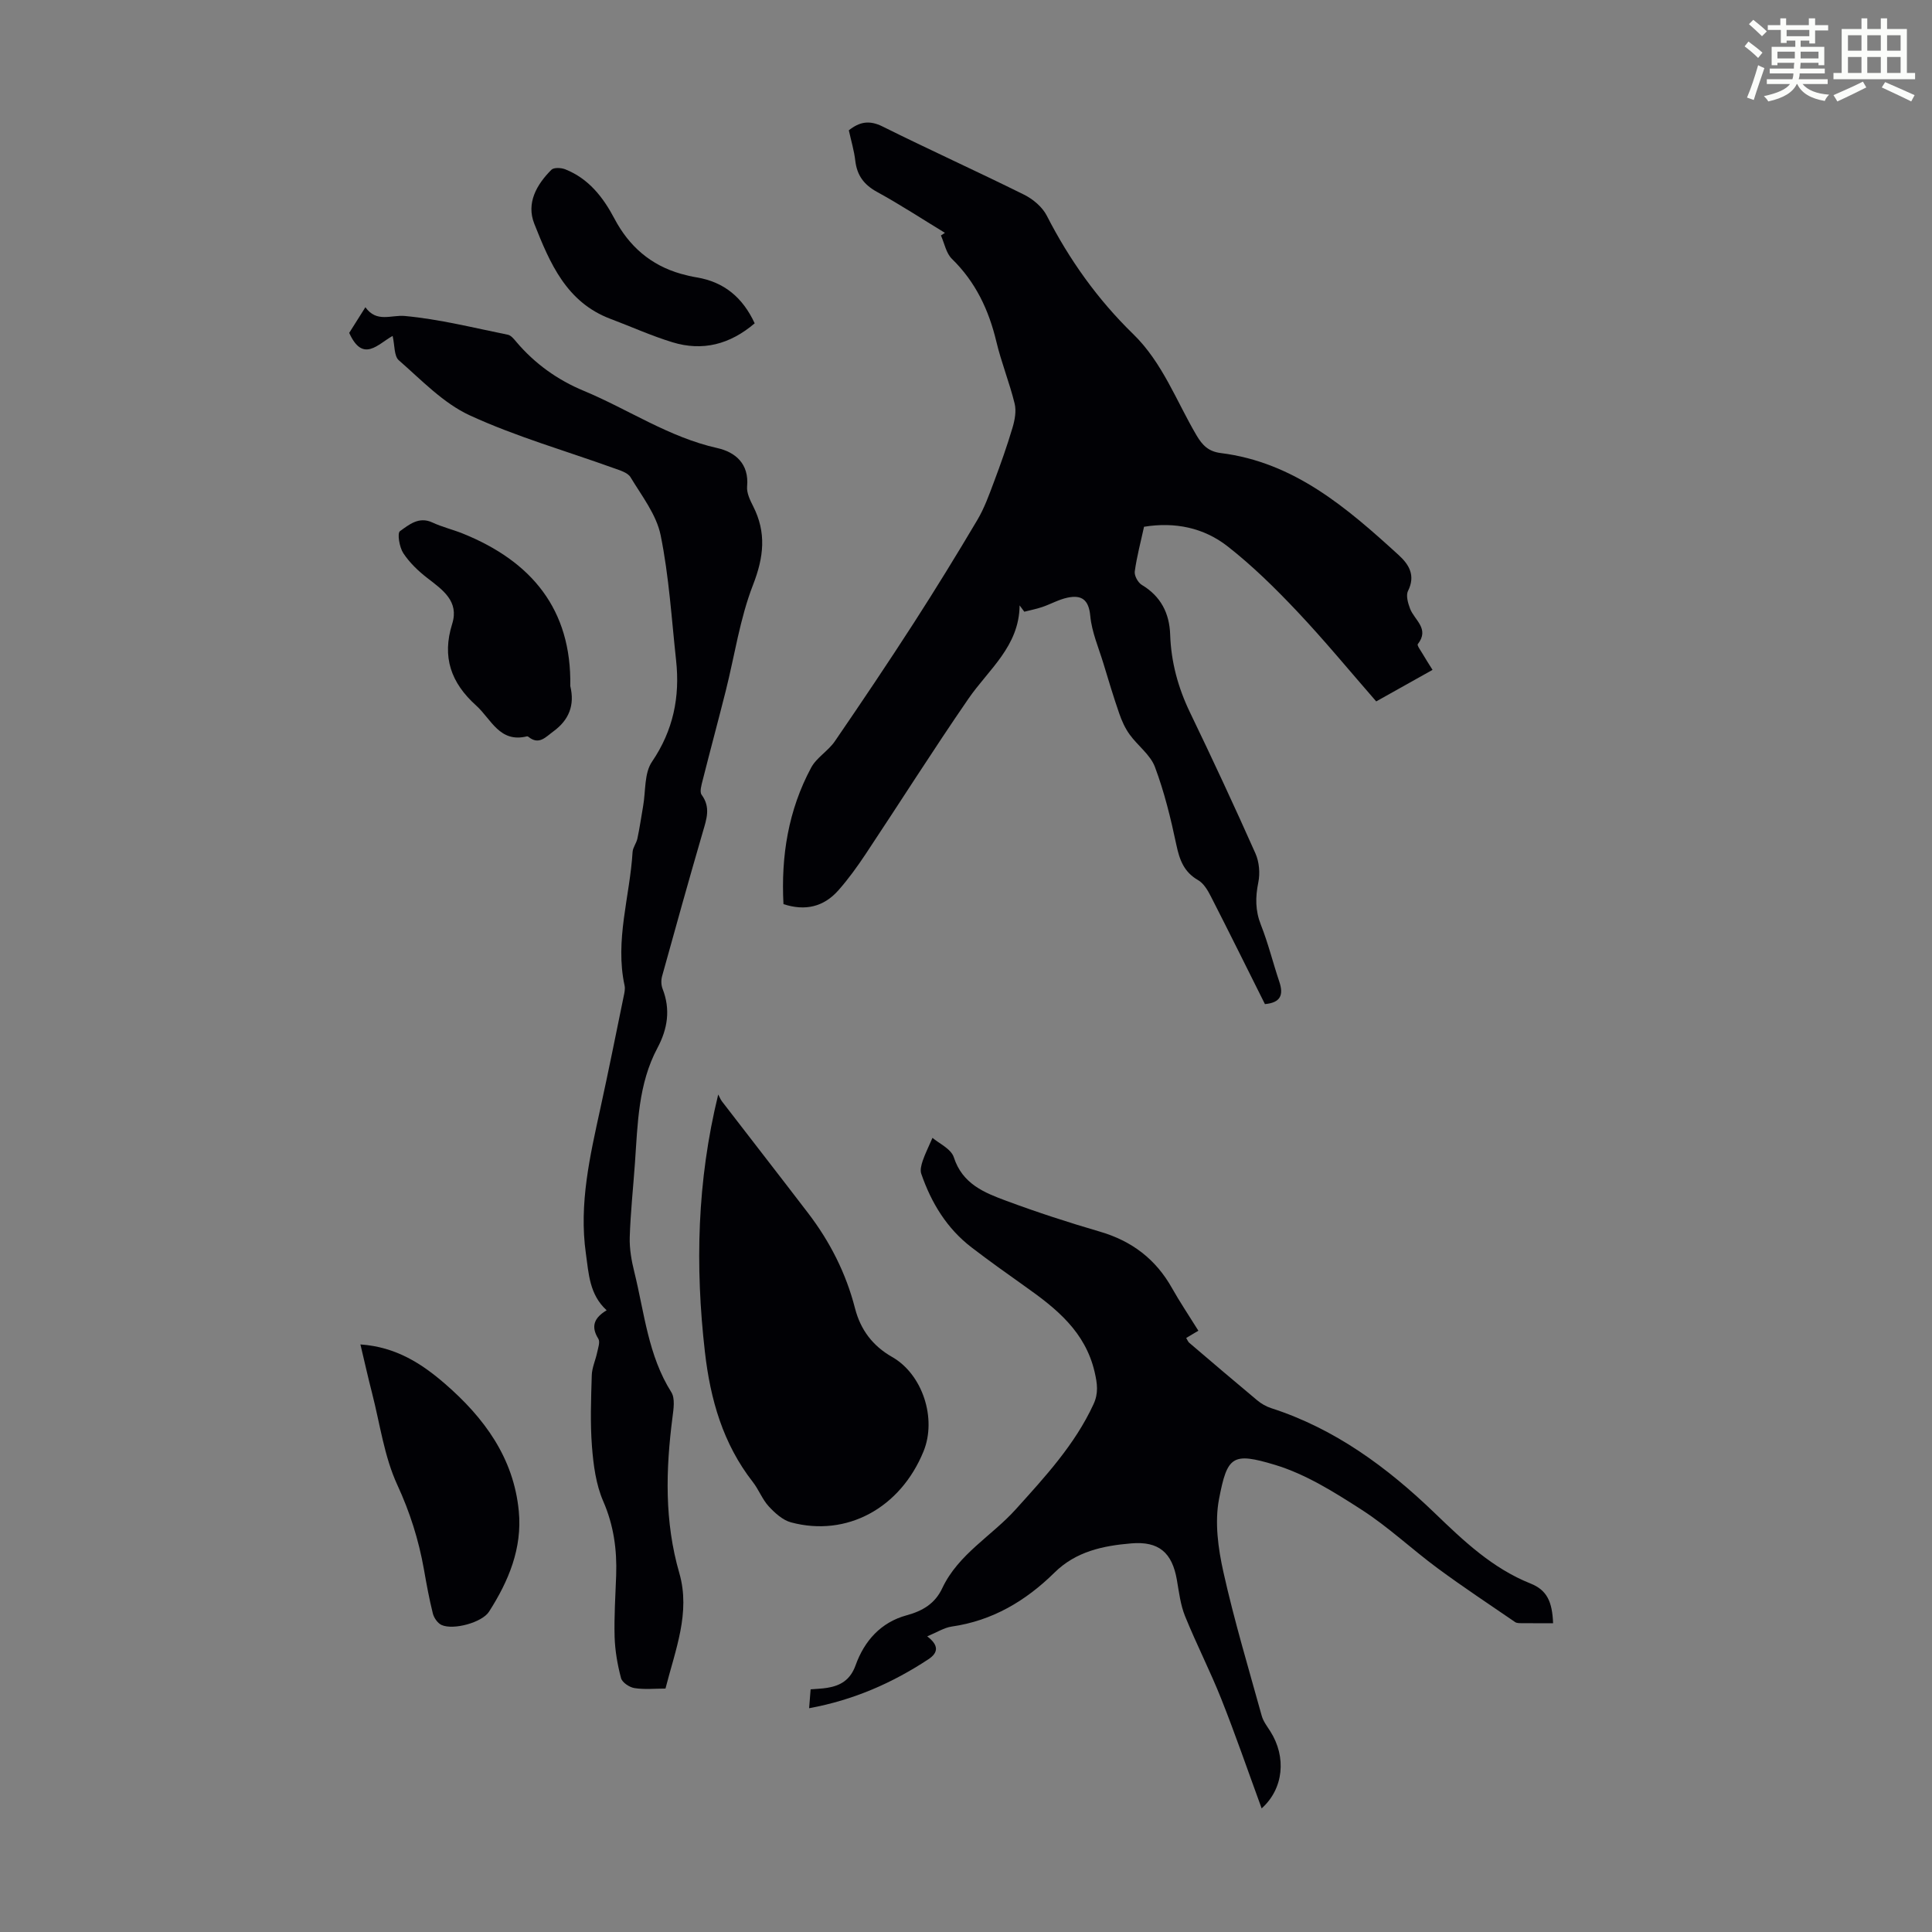 <svg enable-background="new 0 0 400 400" viewBox="0 0 400 400" xmlns="http://www.w3.org/2000/svg"><rect x="0" y="0" width="400" height="400" fill="#808080" stroke="none"/><path d="m361.2 9.6.8-1c.9.7 1.9 1.4 2.9 2.3l-.9 1.1c-1-1-2-1.8-2.8-2.4zm.5 10.6c.9-2.1 1.6-4.3 2.3-6.7.4.2.8.4 1.3.6-.7 2.1-1.5 4.3-2.2 6.6zm.4-15.2.9-.9c1 .8 2 1.6 2.8 2.4l-1 1c-.9-.9-1.8-1.7-2.7-2.5zm12.5-1.2h1.2v1.4h2.7v1.1h-2.7v2.7h-1.2v-.6h-1.8v1.3h4.9v3.8h-1.2v-.5h-3.7c0 .4-.1.9-.1 1.2h5.1v1h-5.2c0 .5-.1.9-.2 1.2h6v1h-5.2c1.1 1.3 2.9 2 5.5 2.2-.4.4-.7.8-.9 1.3-2.9-.5-4.8-1.6-5.7-3.5h-.1c-.8 1.7-2.7 2.9-5.9 3.6-.2-.4-.6-.8-.9-1.1 2.8-.6 4.6-1.4 5.4-2.5h-4.8v-1h5.3c.1-.3.2-.7.2-1.2h-4.9v-1h5c0-.4 0-.8.1-1.2h-3.5v.5h-1.2v-3.8h4.9v-1.3h-1.8v.5h-1.2v-2.7h-2.7v-1h2.6v-1.4h1.2v1.4h4.7v-1.4zm-6.6 8.3h3.6c0-.4 0-.9 0-1.4h-3.6zm1.9-4.6h4.7v-1.3h-4.7zm6.6 3.2h-3.7v1.4h3.7z" fill="#fbfcfa"/><path d="m385.3 3.8h1.3v2.2h2.8v-2.2h1.3v2.2h4.1v9.1h1.7v1.3h-16.9v-1.3h1.7v-9.1h4.1v-2.2zm.4 13.1.7 1.2c-1.8.9-3.8 1.9-6 2.9-.2-.4-.5-.8-.8-1.3 2.3-1 4.3-1.9 6.1-2.8zm-3.1-6.4h2.8v-3.2h-2.8zm0 4.6h2.8v-3.3h-2.8zm4-4.6h2.8v-3.2h-2.8zm0 4.6h2.8v-3.3h-2.8zm3.7 1.9c2.1.9 4.1 1.8 6.1 2.7l-.7 1.3c-2.2-1.1-4.2-2-6.1-2.9zm3.2-9.7h-2.8v3.2h2.8zm-2.8 7.8h2.8v-3.3h-2.8z" fill="#fbfcfa"/><g fill="#010105"><path d="m211.1 125.34c-.09 8.49-6.42 13.25-10.61 19.34-7.29 10.59-14.17 21.47-21.29 32.18-1.73 2.6-3.57 5.15-5.63 7.48-3.02 3.41-6.85 4.33-11.36 2.85-.53-9.97 1.01-19.46 5.72-28.24 1.12-2.1 3.53-3.46 4.91-5.47 5.55-8.1 11.03-16.25 16.35-24.5 4.53-7.03 8.91-14.16 13.17-21.35 1.44-2.43 2.41-5.15 3.41-7.81 1.4-3.72 2.73-7.47 3.86-11.27.47-1.58.82-3.44.44-4.99-1.06-4.33-2.76-8.51-3.79-12.85-1.57-6.56-4.3-12.34-9.2-17.12-1.19-1.16-1.54-3.2-2.27-4.84.28-.18.55-.36.83-.54-4.67-2.84-9.26-5.85-14.05-8.47-2.72-1.49-4.15-3.42-4.51-6.45-.24-2.09-.86-4.14-1.34-6.31 2.23-1.77 4.25-2.15 6.99-.79 9.7 4.83 19.59 9.3 29.3 14.12 1.85.92 3.77 2.54 4.69 4.33 4.68 9.15 10.54 17.37 17.9 24.53 6.07 5.91 8.92 13.85 13.1 20.95 1.23 2.09 2.49 3.36 5.03 3.68 15.2 1.9 26.13 11.36 36.84 21.13 2.17 1.98 3.51 4.24 1.92 7.43-.46.93 0 2.52.43 3.66.9 2.37 4.1 4.15 1.6 7.34-.2.25.59 1.32.98 1.98.61 1.04 1.26 2.06 2.07 3.35-3.96 2.22-7.73 4.33-11.66 6.53-5.47-6.27-10.73-12.67-16.4-18.67-4.51-4.77-9.24-9.43-14.4-13.46-4.89-3.81-10.83-5.08-17.27-4.03-.68 3.14-1.5 6.17-1.92 9.25-.12.87.66 2.3 1.45 2.78 3.94 2.36 5.73 5.86 5.88 10.29.19 5.68 1.63 10.98 4.1 16.11 4.66 9.66 9.19 19.39 13.55 29.19.79 1.77.99 4.11.6 6.01-.62 3.06-.64 5.81.53 8.78 1.52 3.83 2.5 7.87 3.82 11.79.9 2.68.32 4.33-2.98 4.63-3.7-7.4-7.41-14.9-11.22-22.35-.64-1.25-1.48-2.67-2.62-3.32-2.93-1.68-3.84-4.19-4.5-7.31-1.15-5.45-2.48-10.91-4.43-16.11-.95-2.54-3.58-4.42-5.25-6.74-.93-1.29-1.62-2.81-2.14-4.33-1.19-3.43-2.23-6.9-3.28-10.37-.99-3.26-2.41-6.5-2.72-9.84-.32-3.41-1.82-4.39-4.72-3.78-1.8.38-3.47 1.34-5.23 1.94-1.21.41-2.47.65-3.71.97-.33-.45-.65-.88-.97-1.31z"/><path d="m137.78 349.6c-2.21 0-4.36.23-6.42-.1-1.05-.16-2.54-1.16-2.78-2.06-.74-2.77-1.24-5.67-1.33-8.53-.12-4.24.17-8.5.32-12.75.18-5.31-.5-10.34-2.68-15.35-1.51-3.47-2.03-7.49-2.33-11.32-.38-4.9-.19-9.85-.04-14.77.05-1.57.78-3.12 1.11-4.69.2-.95.65-2.2.25-2.85-1.65-2.63-.78-4.4 1.72-5.9-3.57-3.26-3.71-7.56-4.3-11.75-1.46-10.32.86-20.24 3.03-30.19 1.67-7.64 3.21-15.31 4.78-22.98.16-.76.36-1.59.2-2.32-2.03-9.37 1.1-18.44 1.66-27.65.06-.94.8-1.83 1-2.79.47-2.21.79-4.46 1.18-6.69.55-3.1.21-6.81 1.83-9.19 4.42-6.5 5.82-13.42 5-20.98-.94-8.66-1.47-17.41-3.2-25.92-.87-4.27-3.9-8.14-6.24-12.02-.58-.96-2.2-1.42-3.42-1.86-9.98-3.6-20.27-6.53-29.87-10.95-5.49-2.53-10-7.32-14.68-11.4-1-.87-.83-3.09-1.28-5.04-3.01 1.64-6.14 5.69-8.99-.63.84-1.33 1.94-3.08 3.35-5.31 2.33 3.26 5.33 1.55 8.16 1.81 7.17.66 14.24 2.45 21.33 3.88.66.13 1.26.89 1.75 1.47 3.84 4.53 8.52 7.88 13.98 10.15 9.25 3.85 17.64 9.62 27.65 11.85 3.7.83 6.6 3.23 6.16 7.94-.12 1.32.6 2.82 1.24 4.08 2.79 5.48 2.23 10.54-.02 16.32-2.72 6.99-3.8 14.62-5.65 21.96-1.55 6.16-3.21 12.29-4.76 18.44-.25 1-.69 2.42-.22 3.05 1.9 2.59 1.02 5.01.25 7.65-2.9 9.95-5.68 19.94-8.45 29.93-.22.81-.19 1.83.12 2.61 1.67 4.28 1.02 8.29-1.07 12.21-3.98 7.46-4.09 15.68-4.66 23.81-.36 5.13-.92 10.26-1.08 15.4-.07 2.4.37 4.88.96 7.23 2.08 8.41 2.84 17.22 7.65 24.84.81 1.29.46 3.49.24 5.21-1.4 10.84-1.68 21.56 1.42 32.26 2.35 8.17-.83 15.87-2.87 23.89z"/><path d="m261.21 374.41c-2.79-7.62-5.4-15.22-8.36-22.67-2.3-5.79-5.16-11.36-7.5-17.14-.95-2.35-1.25-4.97-1.69-7.5-.98-5.66-3.75-8.04-9.43-7.56-5.85.49-11.45 1.65-15.92 6.06-5.93 5.84-12.82 9.95-21.26 11.16-1.59.23-3.07 1.2-5.08 2.03 2.35 1.78 2.39 3.33.25 4.74-7.45 4.9-15.45 8.44-24.7 10.14.11-1.37.2-2.51.31-3.91 1.24-.11 2.34-.13 3.42-.31 2.82-.45 4.81-1.67 5.89-4.67 1.81-5.05 5.23-8.9 10.57-10.35 3.33-.91 5.88-2.42 7.38-5.62 3.32-7.05 10.24-10.8 15.22-16.33 6.07-6.74 12.22-13.37 16.09-21.75 1.06-2.3.79-4.25.23-6.68-1.94-8.34-7.92-13.13-14.36-17.68-3.74-2.65-7.48-5.32-11.11-8.1-5.13-3.93-8.36-9.25-10.43-15.28-.26-.77.03-1.83.31-2.67.47-1.39 1.14-2.72 2.02-4.74 1.29 1.12 3.85 2.26 4.42 4.03 1.78 5.52 6.31 7.32 10.87 9.01 6.38 2.37 12.87 4.48 19.41 6.39 6.58 1.93 11.52 5.68 14.88 11.66 1.58 2.82 3.4 5.51 5.47 8.84-.81.48-1.66.99-2.52 1.5.27.45.38.78.61.98 4.68 3.99 9.36 7.99 14.09 11.93.84.7 1.85 1.28 2.89 1.62 13.21 4.26 24.04 12.26 33.87 21.73 5.99 5.77 11.92 11.42 19.85 14.59 3.4 1.36 4.48 3.78 4.65 8.21-2.19 0-4.38.01-6.57-.01-.43 0-.96 0-1.28-.22-5.38-3.69-10.83-7.29-16.07-11.16-5.31-3.92-10.15-8.51-15.67-12.07-5.68-3.66-11.63-7.41-18-9.33-8.81-2.65-9.86-1.83-11.57 7.06-.93 4.84-.19 10.26.91 15.17 2.23 10 5.19 19.85 7.93 29.74.32 1.14 1.11 2.16 1.76 3.18 3.41 5.35 2.77 11.91-1.78 15.98z"/><path d="m148.7 226.6c.26.48.46 1.02.79 1.45 5.93 7.71 11.91 15.38 17.82 23.11 4.53 5.92 7.85 12.46 9.71 19.71 1.14 4.44 3.65 7.78 7.69 10.08 6.3 3.59 9.27 12.73 6.5 19.53-4.79 11.75-15.89 17.8-27.44 14.71-1.72-.46-3.34-1.94-4.61-3.31-1.34-1.46-2.06-3.46-3.29-5.04-6.2-7.94-8.81-17.14-9.93-26.97-2.02-17.68-1.65-35.24 2.76-53.27z"/><path d="m74.62 278.35c7.37.51 12.71 3.98 17.56 8.19 8.06 7 14.17 15.28 15.23 26.32.74 7.71-2.12 14.51-6.17 20.83-1.43 2.23-7.35 3.85-9.81 2.75-.81-.36-1.58-1.47-1.81-2.37-.76-3.03-1.32-6.12-1.86-9.2-1.08-6.06-2.88-11.76-5.5-17.44-2.72-5.89-3.59-12.63-5.23-19.01-.83-3.22-1.55-6.46-2.41-10.07z"/><path d="m118.07 142.03c.96 3.97-.26 7.03-3.5 9.4-1.62 1.18-2.98 2.9-5.18 1.11-.08-.06-.22-.11-.32-.08-5.66 1.38-7.35-3.56-10.49-6.39-5.22-4.7-7.11-10.04-4.96-16.9 1.47-4.69-1.96-7.03-5.14-9.49-1.88-1.45-3.69-3.19-4.98-5.15-.81-1.23-1.29-4.13-.69-4.56 1.84-1.31 3.9-3.1 6.7-1.8 2.01.94 4.22 1.46 6.29 2.29 14.24 5.74 22.56 15.7 22.27 31.57z"/><path d="m156.25 66.94c-5.13 4.38-10.8 5.83-17.03 3.92-4.36-1.33-8.54-3.23-12.82-4.84-9.15-3.44-12.57-11.59-15.78-19.69-1.7-4.29.47-8.1 3.54-11.18.51-.51 2.02-.43 2.86-.1 4.84 1.92 7.84 5.76 10.19 10.21 3.01 5.71 7.5 9.65 13.77 11.43 1.07.3 2.16.56 3.26.74 5.65.94 9.51 4.13 12.01 9.51z"/></g></svg>